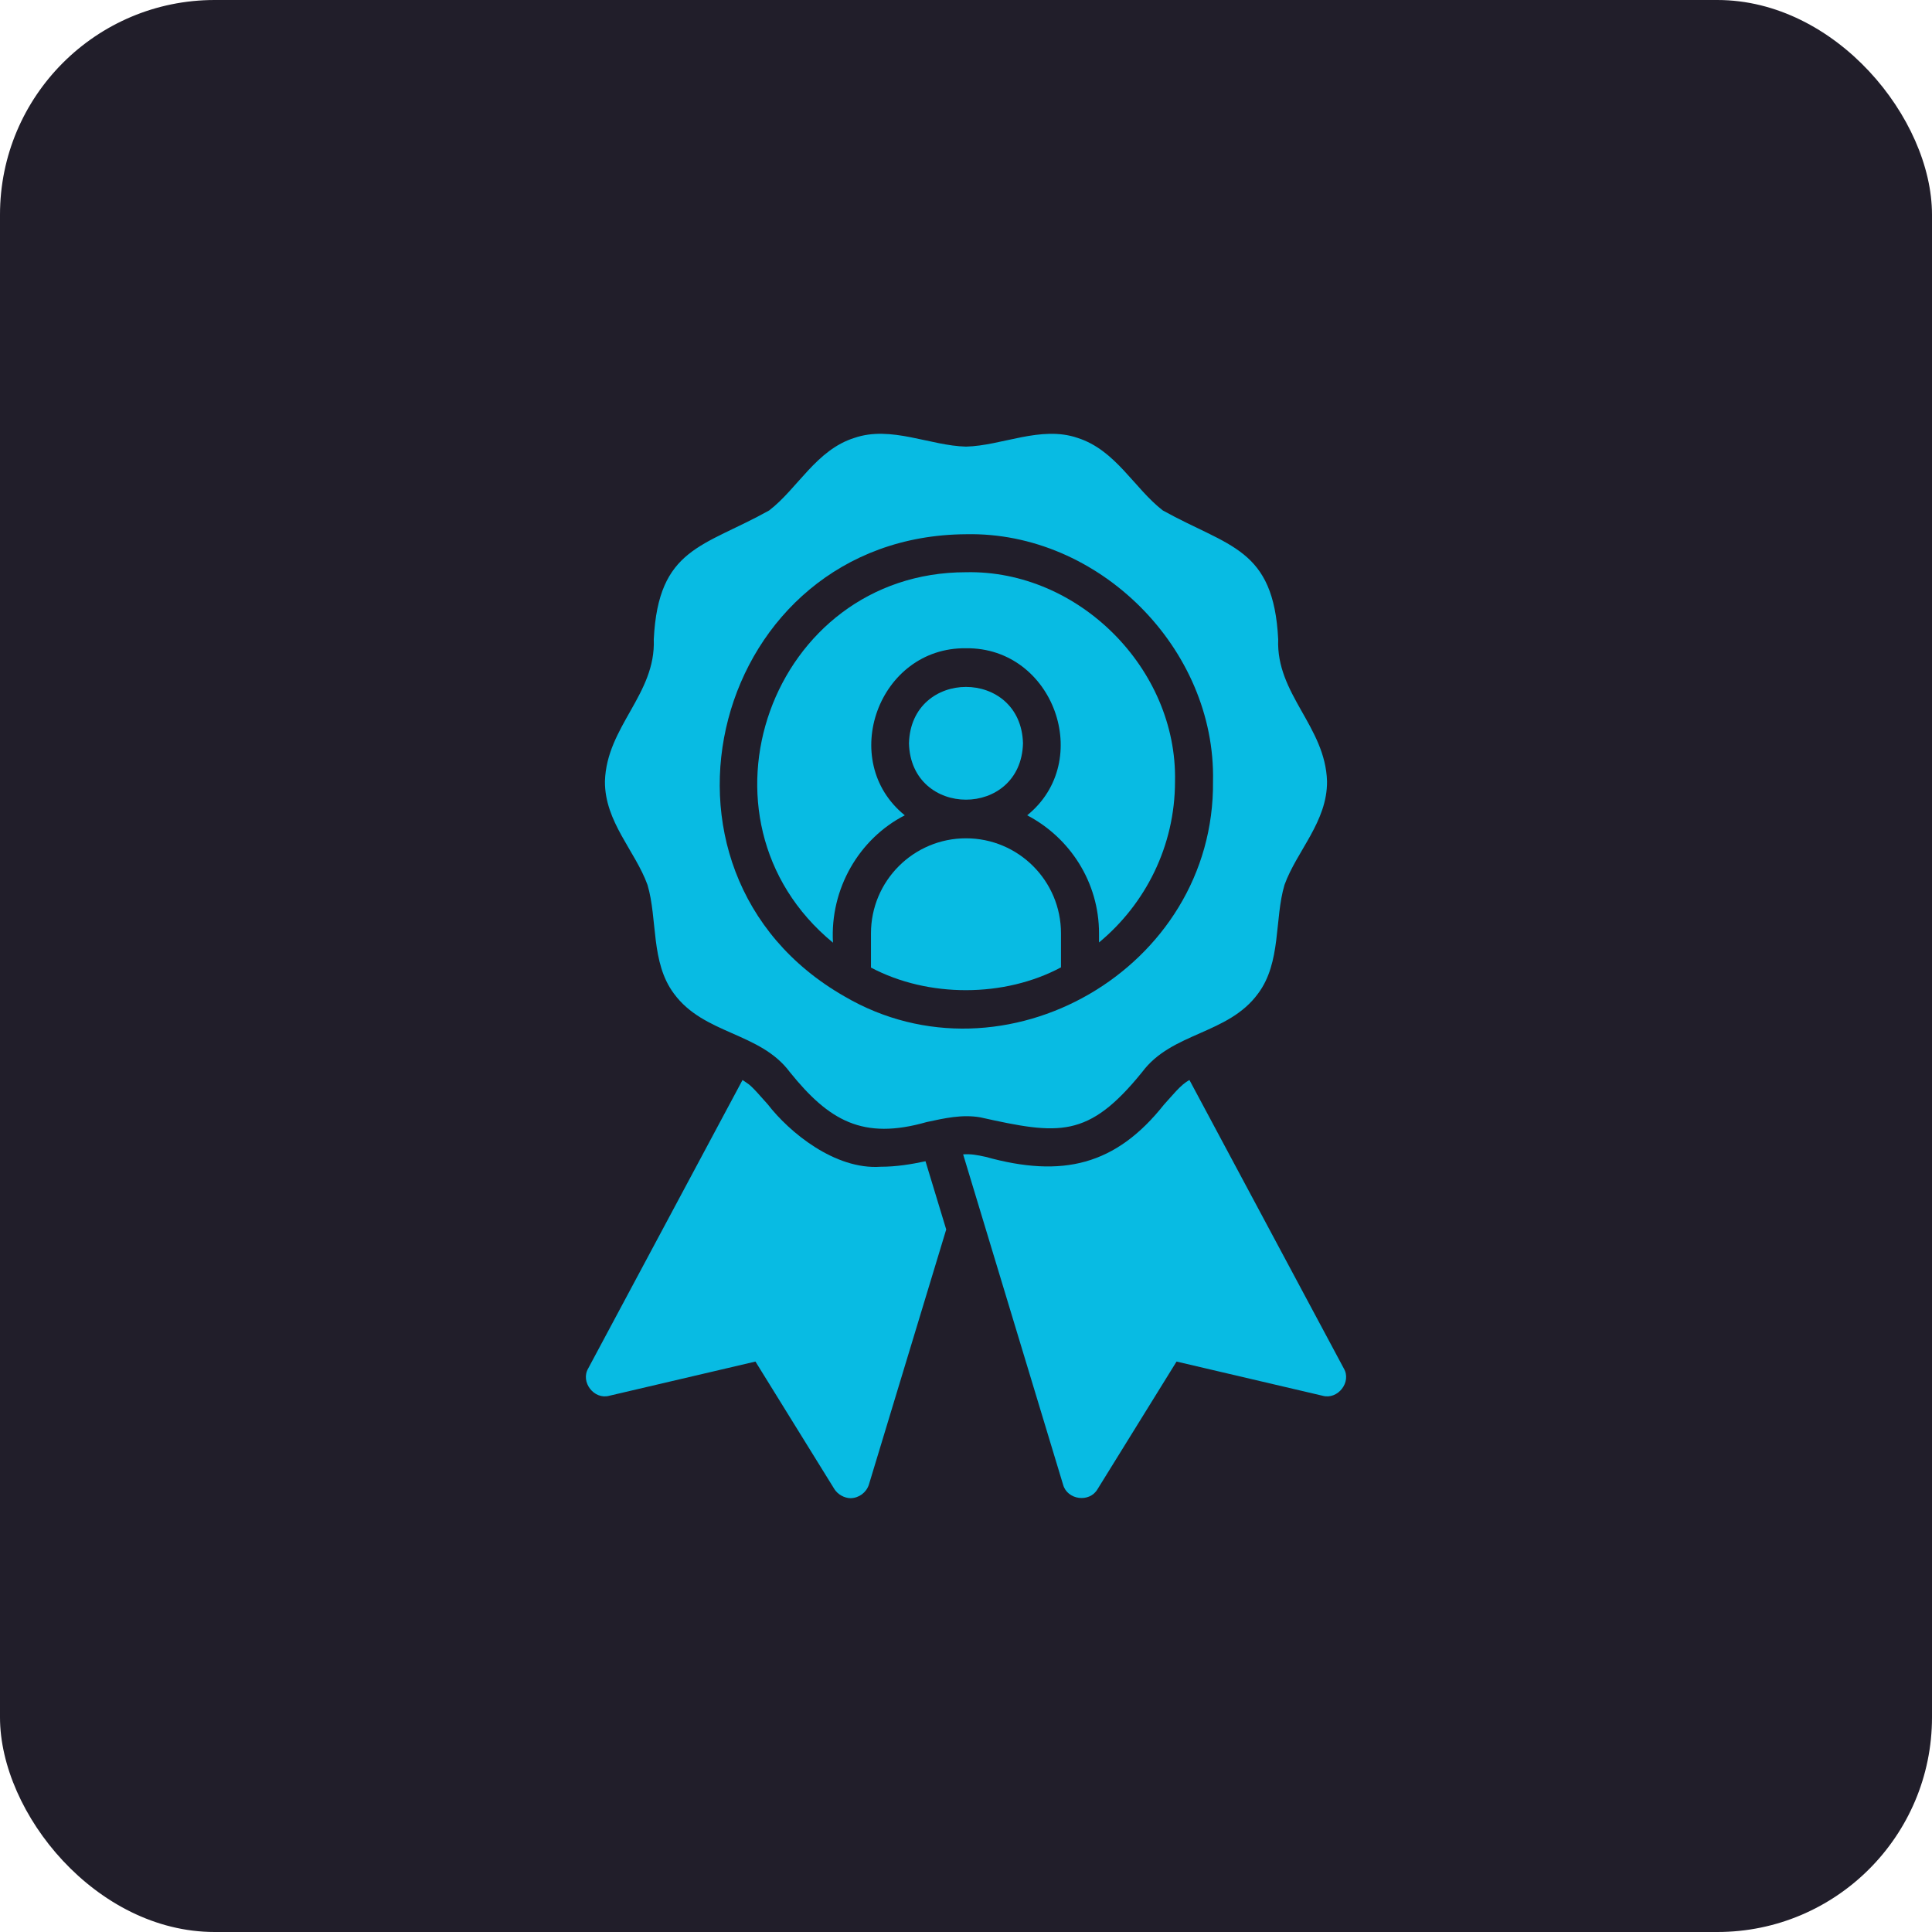 <svg width="54" height="54" viewBox="0 0 54 54" fill="none" xmlns="http://www.w3.org/2000/svg">
<rect width="54" height="54" rx="6" fill="#211E2A"/>
<path d="M25.406 20.775C25.461 22.877 28.539 22.876 28.593 20.775C28.535 18.674 25.464 18.675 25.406 20.775Z" fill="#08BBE3"/>
<path d="M29.655 27.038V26.087C29.655 24.621 28.466 23.431 27 23.431C25.534 23.431 24.344 24.621 24.344 26.087V27.044C25.943 27.891 28.074 27.884 29.655 27.038Z" fill="#08BBE3"/>
<path d="M25.289 22.788C23.408 21.267 24.555 18.087 27 18.119C29.444 18.088 30.592 21.267 28.71 22.788C29.9 23.41 30.718 24.653 30.718 26.087V26.342C32.014 25.269 32.842 23.649 32.842 21.838C32.909 18.697 30.146 15.926 27 15.994C21.553 15.995 19.081 22.89 23.282 26.348C23.195 24.839 24.015 23.441 25.289 22.788Z" fill="#08BBE3"/>
<path d="M27.398 31.23C29.6 31.719 30.412 31.831 31.923 29.965C32.755 28.846 34.324 28.918 35.163 27.771C35.816 26.897 35.617 25.694 35.902 24.733C36.243 23.786 37.1 22.968 37.091 21.838C37.045 20.302 35.664 19.407 35.726 17.869C35.598 15.312 34.349 15.294 32.502 14.268C31.705 13.654 31.186 12.579 30.117 12.239C29.091 11.888 28.001 12.46 27 12.483C26.001 12.46 24.903 11.887 23.882 12.239C22.814 12.573 22.294 13.656 21.497 14.268C19.658 15.294 18.401 15.305 18.273 17.869C18.335 19.407 16.954 20.302 16.908 21.838C16.9 22.967 17.756 23.786 18.098 24.733C18.383 25.694 18.183 26.897 18.836 27.771C19.676 28.918 21.244 28.846 22.076 29.965C23.172 31.325 24.117 31.872 25.9 31.362C26.398 31.255 26.89 31.142 27.398 31.23ZM23.606 27.851C17.476 24.353 19.935 14.975 27 14.932C30.71 14.852 33.985 18.126 33.904 21.838C33.958 27.076 28.06 30.457 23.606 27.851Z" fill="#08BBE3"/>
<path d="M37.559 38.247L33.246 30.188C33.006 30.306 32.748 30.644 32.534 30.874C31.186 32.571 29.697 32.931 27.547 32.334C27.301 32.28 27.135 32.25 26.92 32.265C26.92 32.265 29.714 41.498 29.714 41.498C29.832 41.925 30.451 42.008 30.675 41.625C30.675 41.625 32.885 38.056 32.885 38.056L36.969 39.012C37.393 39.129 37.785 38.628 37.559 38.247Z" fill="#08BBE3"/>
<path d="M24.615 32.611C23.334 32.701 22.056 31.641 21.46 30.868C21.308 30.704 21.023 30.355 20.881 30.273C20.838 30.241 20.796 30.215 20.753 30.188L16.441 38.247C16.217 38.627 16.604 39.13 17.03 39.012C17.03 39.012 21.115 38.056 21.115 38.056L23.324 41.625C23.42 41.773 23.599 41.872 23.776 41.875C24.007 41.87 24.213 41.719 24.285 41.498L26.447 34.364L25.868 32.457C25.47 32.542 25.056 32.611 24.615 32.611Z" fill="#08BBE3"/>
</svg>
